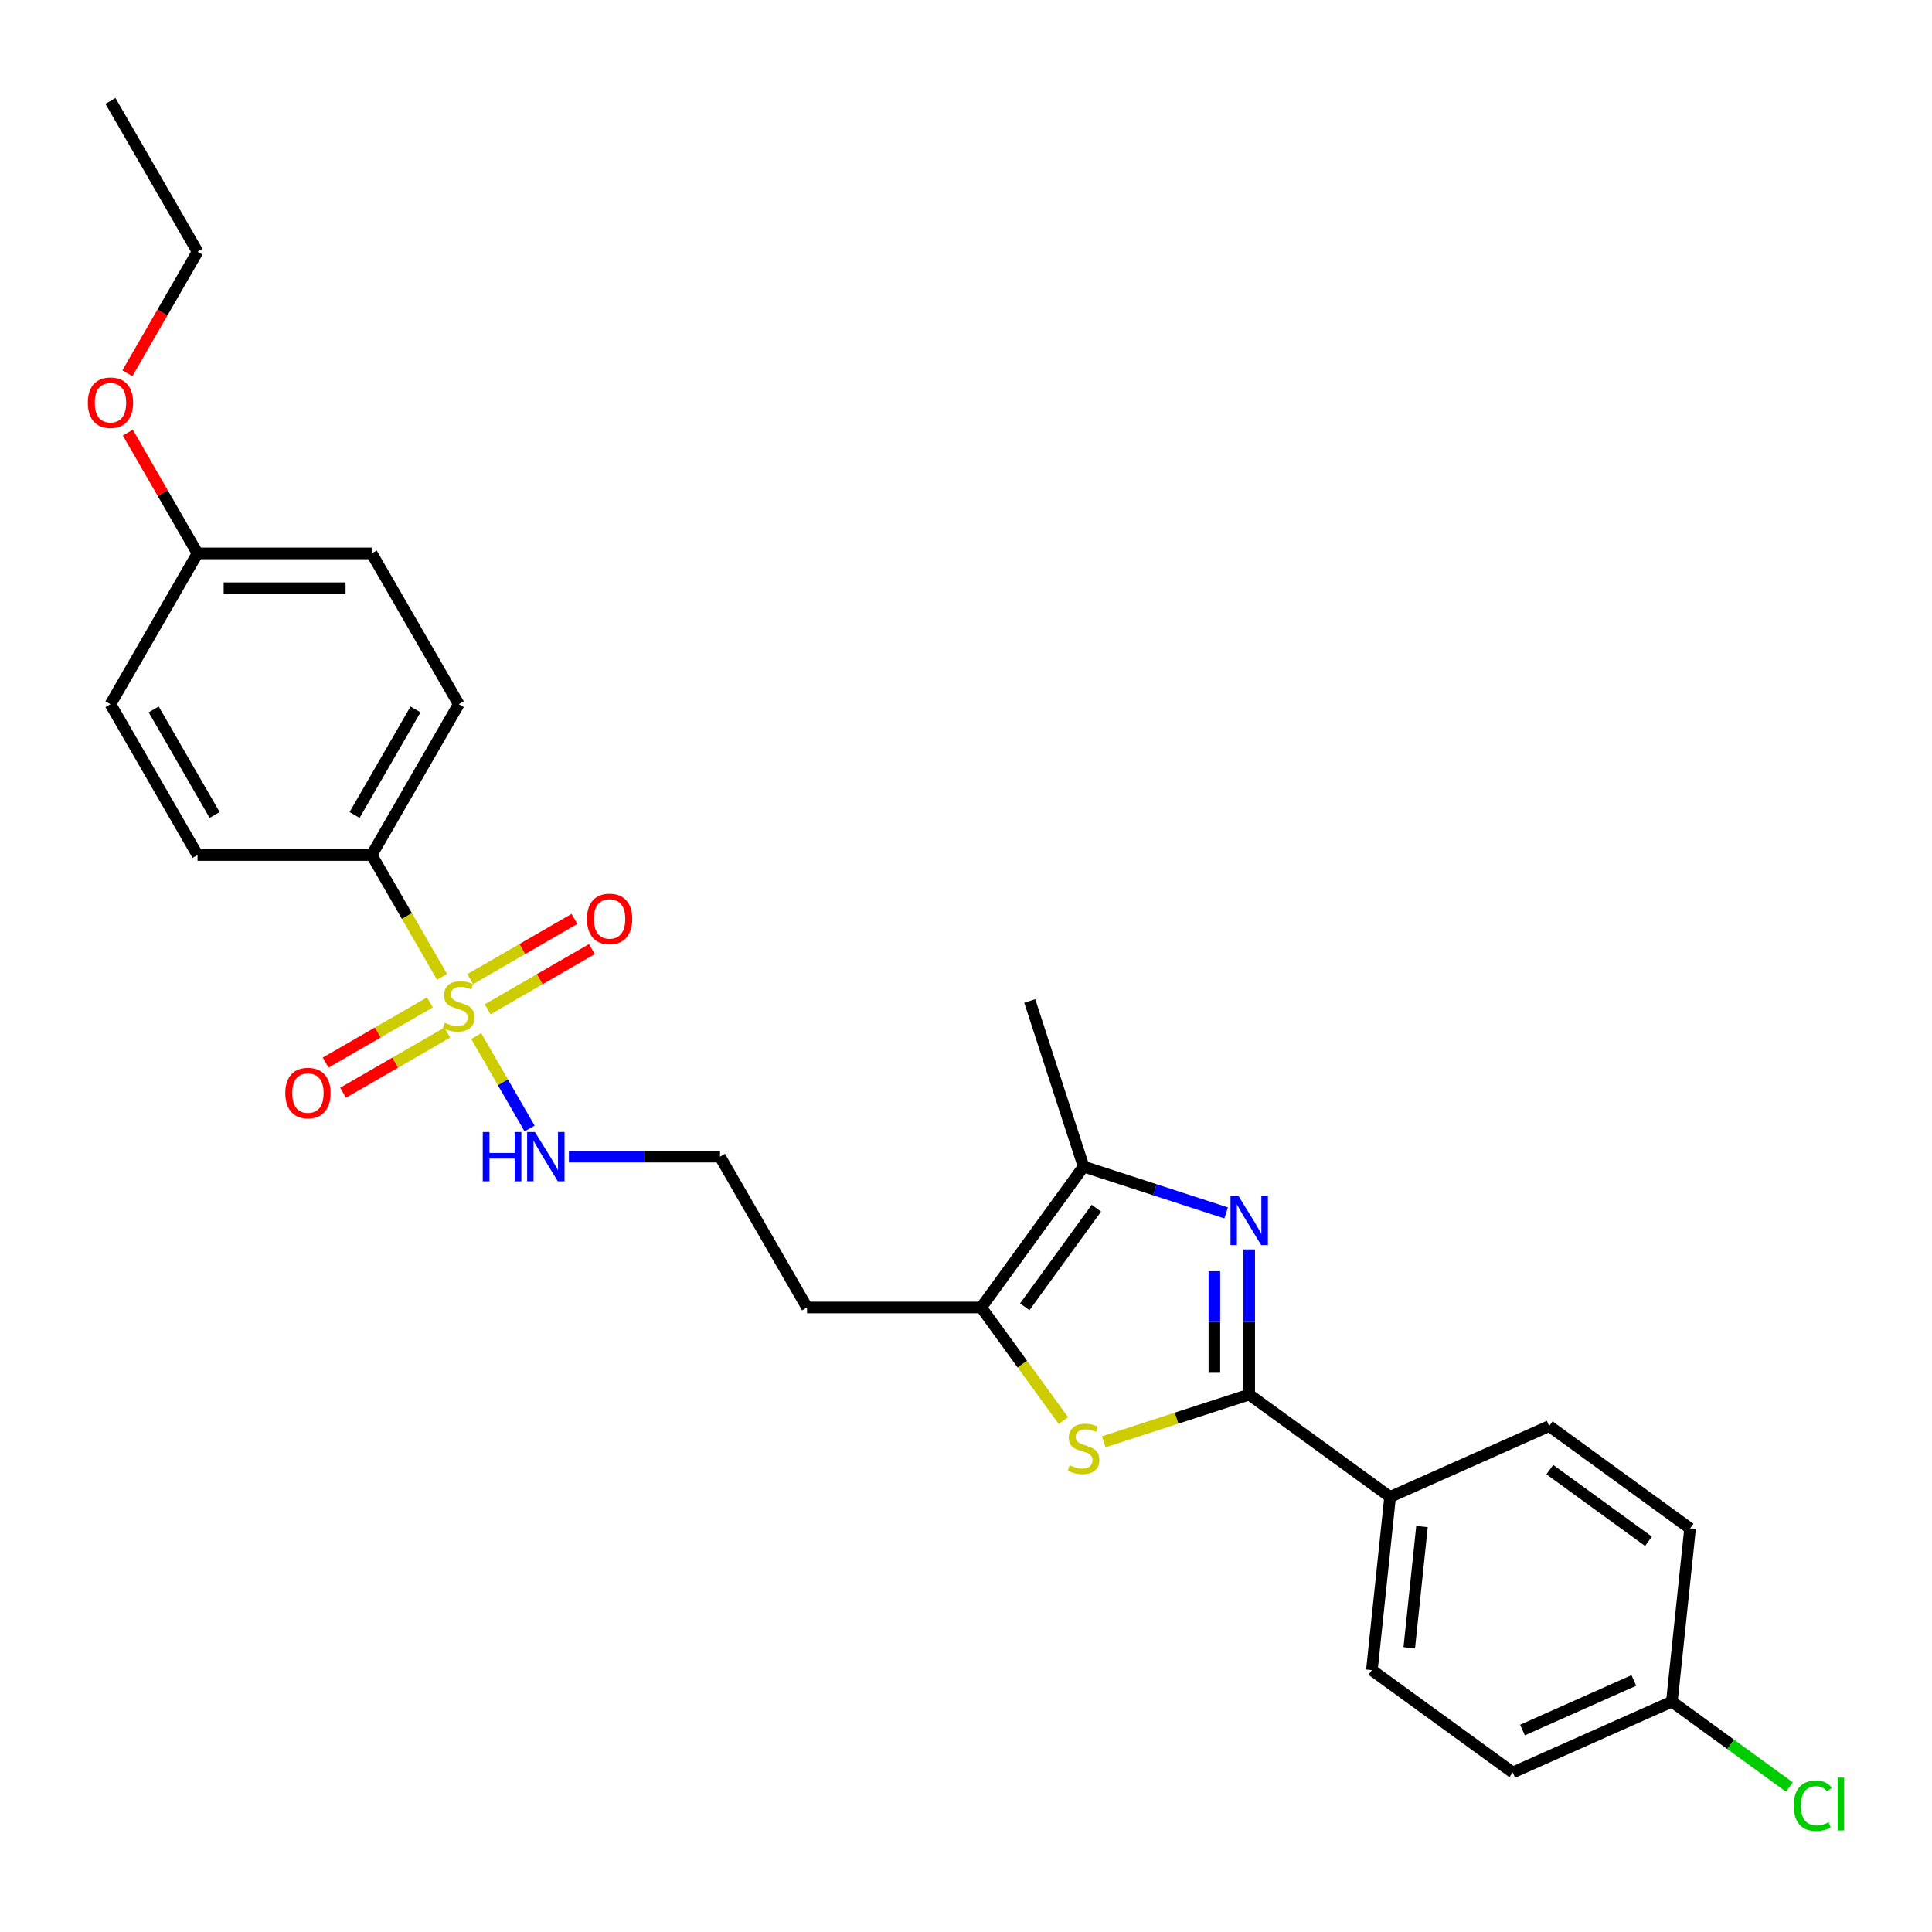 <?xml version='1.0' encoding='iso-8859-1'?>
<svg version='1.1' baseProfile='full'
              xmlns='http://www.w3.org/2000/svg'
                      xmlns:rdkit='http://www.rdkit.org/xml'
                      xmlns:xlink='http://www.w3.org/1999/xlink'
                  xml:space='preserve'
width='1000px' height='1000px' viewBox='0 0 1000 1000'>
<!-- END OF HEADER -->
<rect style='opacity:1.0;fill:#FFFFFF;stroke:none' width='1000' height='1000' x='0' y='0'> </rect>
<path class='bond-5' d='M 228.804,505.641 L 210.593,474.1' style='fill:none;fill-rule:evenodd;stroke:#CCCC00;stroke-width:6px;stroke-linecap:butt;stroke-linejoin:miter;stroke-opacity:1' />
<path class='bond-5' d='M 210.593,474.1 L 192.383,442.559' style='fill:none;fill-rule:evenodd;stroke:#000000;stroke-width:6px;stroke-linecap:butt;stroke-linejoin:miter;stroke-opacity:1' />
<path class='bond-7' d='M 222.508,518.842 L 195.53,534.418' style='fill:none;fill-rule:evenodd;stroke:#CCCC00;stroke-width:6px;stroke-linecap:butt;stroke-linejoin:miter;stroke-opacity:1' />
<path class='bond-7' d='M 195.53,534.418 L 168.553,549.993' style='fill:none;fill-rule:evenodd;stroke:#FF0000;stroke-width:6px;stroke-linecap:butt;stroke-linejoin:miter;stroke-opacity:1' />
<path class='bond-7' d='M 231.522,534.455 L 204.544,550.031' style='fill:none;fill-rule:evenodd;stroke:#CCCC00;stroke-width:6px;stroke-linecap:butt;stroke-linejoin:miter;stroke-opacity:1' />
<path class='bond-7' d='M 204.544,550.031 L 177.567,565.606' style='fill:none;fill-rule:evenodd;stroke:#FF0000;stroke-width:6px;stroke-linecap:butt;stroke-linejoin:miter;stroke-opacity:1' />
<path class='bond-8' d='M 252.398,522.402 L 279.376,506.827' style='fill:none;fill-rule:evenodd;stroke:#CCCC00;stroke-width:6px;stroke-linecap:butt;stroke-linejoin:miter;stroke-opacity:1' />
<path class='bond-8' d='M 279.376,506.827 L 306.353,491.251' style='fill:none;fill-rule:evenodd;stroke:#FF0000;stroke-width:6px;stroke-linecap:butt;stroke-linejoin:miter;stroke-opacity:1' />
<path class='bond-8' d='M 243.384,506.789 L 270.362,491.214' style='fill:none;fill-rule:evenodd;stroke:#CCCC00;stroke-width:6px;stroke-linecap:butt;stroke-linejoin:miter;stroke-opacity:1' />
<path class='bond-8' d='M 270.362,491.214 L 297.339,475.638' style='fill:none;fill-rule:evenodd;stroke:#FF0000;stroke-width:6px;stroke-linecap:butt;stroke-linejoin:miter;stroke-opacity:1' />
<path class='bond-9' d='M 246.498,536.289 L 260.306,560.205' style='fill:none;fill-rule:evenodd;stroke:#CCCC00;stroke-width:6px;stroke-linecap:butt;stroke-linejoin:miter;stroke-opacity:1' />
<path class='bond-9' d='M 260.306,560.205 L 274.114,584.121' style='fill:none;fill-rule:evenodd;stroke:#0000FF;stroke-width:6px;stroke-linecap:butt;stroke-linejoin:miter;stroke-opacity:1' />
<path class='bond-0' d='M 634.65,627.802 L 597.753,615.813' style='fill:none;fill-rule:evenodd;stroke:#0000FF;stroke-width:6px;stroke-linecap:butt;stroke-linejoin:miter;stroke-opacity:1' />
<path class='bond-0' d='M 597.753,615.813 L 560.856,603.825' style='fill:none;fill-rule:evenodd;stroke:#000000;stroke-width:6px;stroke-linecap:butt;stroke-linejoin:miter;stroke-opacity:1' />
<path class='bond-28' d='M 646.585,646.697 L 646.585,684.258' style='fill:none;fill-rule:evenodd;stroke:#0000FF;stroke-width:6px;stroke-linecap:butt;stroke-linejoin:miter;stroke-opacity:1' />
<path class='bond-28' d='M 646.585,684.258 L 646.585,721.82' style='fill:none;fill-rule:evenodd;stroke:#000000;stroke-width:6px;stroke-linecap:butt;stroke-linejoin:miter;stroke-opacity:1' />
<path class='bond-28' d='M 628.557,657.965 L 628.557,684.258' style='fill:none;fill-rule:evenodd;stroke:#0000FF;stroke-width:6px;stroke-linecap:butt;stroke-linejoin:miter;stroke-opacity:1' />
<path class='bond-28' d='M 628.557,684.258 L 628.557,710.551' style='fill:none;fill-rule:evenodd;stroke:#000000;stroke-width:6px;stroke-linecap:butt;stroke-linejoin:miter;stroke-opacity:1' />
<path class='bond-1' d='M 646.585,721.82 L 608.94,734.051' style='fill:none;fill-rule:evenodd;stroke:#000000;stroke-width:6px;stroke-linecap:butt;stroke-linejoin:miter;stroke-opacity:1' />
<path class='bond-1' d='M 608.94,734.051 L 571.295,746.283' style='fill:none;fill-rule:evenodd;stroke:#CCCC00;stroke-width:6px;stroke-linecap:butt;stroke-linejoin:miter;stroke-opacity:1' />
<path class='bond-6' d='M 646.585,721.82 L 719.51,774.803' style='fill:none;fill-rule:evenodd;stroke:#000000;stroke-width:6px;stroke-linecap:butt;stroke-linejoin:miter;stroke-opacity:1' />
<path class='bond-2' d='M 550.418,735.307 L 529.146,706.028' style='fill:none;fill-rule:evenodd;stroke:#CCCC00;stroke-width:6px;stroke-linecap:butt;stroke-linejoin:miter;stroke-opacity:1' />
<path class='bond-2' d='M 529.146,706.028 L 507.873,676.75' style='fill:none;fill-rule:evenodd;stroke:#000000;stroke-width:6px;stroke-linecap:butt;stroke-linejoin:miter;stroke-opacity:1' />
<path class='bond-3' d='M 560.856,603.825 L 507.873,676.75' style='fill:none;fill-rule:evenodd;stroke:#000000;stroke-width:6px;stroke-linecap:butt;stroke-linejoin:miter;stroke-opacity:1' />
<path class='bond-3' d='M 567.494,625.36 L 530.406,676.407' style='fill:none;fill-rule:evenodd;stroke:#000000;stroke-width:6px;stroke-linecap:butt;stroke-linejoin:miter;stroke-opacity:1' />
<path class='bond-23' d='M 560.856,603.825 L 533.002,518.096' style='fill:none;fill-rule:evenodd;stroke:#000000;stroke-width:6px;stroke-linecap:butt;stroke-linejoin:miter;stroke-opacity:1' />
<path class='bond-4' d='M 507.873,676.75 L 417.733,676.75' style='fill:none;fill-rule:evenodd;stroke:#000000;stroke-width:6px;stroke-linecap:butt;stroke-linejoin:miter;stroke-opacity:1' />
<path class='bond-11' d='M 192.383,442.559 L 237.453,364.495' style='fill:none;fill-rule:evenodd;stroke:#000000;stroke-width:6px;stroke-linecap:butt;stroke-linejoin:miter;stroke-opacity:1' />
<path class='bond-11' d='M 183.531,421.835 L 215.08,367.191' style='fill:none;fill-rule:evenodd;stroke:#000000;stroke-width:6px;stroke-linecap:butt;stroke-linejoin:miter;stroke-opacity:1' />
<path class='bond-12' d='M 192.383,442.559 L 102.243,442.559' style='fill:none;fill-rule:evenodd;stroke:#000000;stroke-width:6px;stroke-linecap:butt;stroke-linejoin:miter;stroke-opacity:1' />
<path class='bond-13' d='M 719.51,774.803 L 710.087,864.449' style='fill:none;fill-rule:evenodd;stroke:#000000;stroke-width:6px;stroke-linecap:butt;stroke-linejoin:miter;stroke-opacity:1' />
<path class='bond-13' d='M 736.025,790.134 L 729.43,852.886' style='fill:none;fill-rule:evenodd;stroke:#000000;stroke-width:6px;stroke-linecap:butt;stroke-linejoin:miter;stroke-opacity:1' />
<path class='bond-14' d='M 719.51,774.803 L 801.857,738.139' style='fill:none;fill-rule:evenodd;stroke:#000000;stroke-width:6px;stroke-linecap:butt;stroke-linejoin:miter;stroke-opacity:1' />
<path class='bond-16' d='M 294.458,598.686 L 333.56,598.686' style='fill:none;fill-rule:evenodd;stroke:#0000FF;stroke-width:6px;stroke-linecap:butt;stroke-linejoin:miter;stroke-opacity:1' />
<path class='bond-16' d='M 333.56,598.686 L 372.663,598.686' style='fill:none;fill-rule:evenodd;stroke:#000000;stroke-width:6px;stroke-linecap:butt;stroke-linejoin:miter;stroke-opacity:1' />
<path class='bond-10' d='M 417.733,676.75 L 372.663,598.686' style='fill:none;fill-rule:evenodd;stroke:#000000;stroke-width:6px;stroke-linecap:butt;stroke-linejoin:miter;stroke-opacity:1' />
<path class='bond-20' d='M 237.453,364.495 L 192.383,286.431' style='fill:none;fill-rule:evenodd;stroke:#000000;stroke-width:6px;stroke-linecap:butt;stroke-linejoin:miter;stroke-opacity:1' />
<path class='bond-21' d='M 102.243,442.559 L 57.173,364.495' style='fill:none;fill-rule:evenodd;stroke:#000000;stroke-width:6px;stroke-linecap:butt;stroke-linejoin:miter;stroke-opacity:1' />
<path class='bond-21' d='M 111.095,421.835 L 79.546,367.191' style='fill:none;fill-rule:evenodd;stroke:#000000;stroke-width:6px;stroke-linecap:butt;stroke-linejoin:miter;stroke-opacity:1' />
<path class='bond-18' d='M 710.087,864.449 L 783.012,917.432' style='fill:none;fill-rule:evenodd;stroke:#000000;stroke-width:6px;stroke-linecap:butt;stroke-linejoin:miter;stroke-opacity:1' />
<path class='bond-19' d='M 801.857,738.139 L 874.782,791.122' style='fill:none;fill-rule:evenodd;stroke:#000000;stroke-width:6px;stroke-linecap:butt;stroke-linejoin:miter;stroke-opacity:1' />
<path class='bond-19' d='M 802.199,760.672 L 853.246,797.76' style='fill:none;fill-rule:evenodd;stroke:#000000;stroke-width:6px;stroke-linecap:butt;stroke-linejoin:miter;stroke-opacity:1' />
<path class='bond-15' d='M 865.359,880.769 L 874.782,791.122' style='fill:none;fill-rule:evenodd;stroke:#000000;stroke-width:6px;stroke-linecap:butt;stroke-linejoin:miter;stroke-opacity:1' />
<path class='bond-22' d='M 865.359,880.769 L 895.773,902.866' style='fill:none;fill-rule:evenodd;stroke:#000000;stroke-width:6px;stroke-linecap:butt;stroke-linejoin:miter;stroke-opacity:1' />
<path class='bond-22' d='M 895.773,902.866 L 926.187,924.963' style='fill:none;fill-rule:evenodd;stroke:#00CC00;stroke-width:6px;stroke-linecap:butt;stroke-linejoin:miter;stroke-opacity:1' />
<path class='bond-29' d='M 865.359,880.769 L 783.012,917.432' style='fill:none;fill-rule:evenodd;stroke:#000000;stroke-width:6px;stroke-linecap:butt;stroke-linejoin:miter;stroke-opacity:1' />
<path class='bond-29' d='M 845.675,869.799 L 788.032,895.463' style='fill:none;fill-rule:evenodd;stroke:#000000;stroke-width:6px;stroke-linecap:butt;stroke-linejoin:miter;stroke-opacity:1' />
<path class='bond-17' d='M 102.243,286.431 L 57.173,364.495' style='fill:none;fill-rule:evenodd;stroke:#000000;stroke-width:6px;stroke-linecap:butt;stroke-linejoin:miter;stroke-opacity:1' />
<path class='bond-24' d='M 102.243,286.431 L 84.199,255.179' style='fill:none;fill-rule:evenodd;stroke:#000000;stroke-width:6px;stroke-linecap:butt;stroke-linejoin:miter;stroke-opacity:1' />
<path class='bond-24' d='M 84.199,255.179 L 66.155,223.926' style='fill:none;fill-rule:evenodd;stroke:#FF0000;stroke-width:6px;stroke-linecap:butt;stroke-linejoin:miter;stroke-opacity:1' />
<path class='bond-27' d='M 102.243,286.431 L 192.383,286.431' style='fill:none;fill-rule:evenodd;stroke:#000000;stroke-width:6px;stroke-linecap:butt;stroke-linejoin:miter;stroke-opacity:1' />
<path class='bond-27' d='M 115.764,304.459 L 178.862,304.459' style='fill:none;fill-rule:evenodd;stroke:#000000;stroke-width:6px;stroke-linecap:butt;stroke-linejoin:miter;stroke-opacity:1' />
<path class='bond-25' d='M 65.926,193.206 L 84.085,161.755' style='fill:none;fill-rule:evenodd;stroke:#FF0000;stroke-width:6px;stroke-linecap:butt;stroke-linejoin:miter;stroke-opacity:1' />
<path class='bond-25' d='M 84.085,161.755 L 102.243,130.304' style='fill:none;fill-rule:evenodd;stroke:#000000;stroke-width:6px;stroke-linecap:butt;stroke-linejoin:miter;stroke-opacity:1' />
<path class='bond-26' d='M 102.243,130.304 L 57.173,52.24' style='fill:none;fill-rule:evenodd;stroke:#000000;stroke-width:6px;stroke-linecap:butt;stroke-linejoin:miter;stroke-opacity:1' />
<path  class='atom-0' d='M 230.242 529.384
Q 230.53 529.492, 231.72 529.997
Q 232.91 530.502, 234.208 530.826
Q 235.542 531.115, 236.84 531.115
Q 239.256 531.115, 240.662 529.961
Q 242.068 528.771, 242.068 526.716
Q 242.068 525.31, 241.347 524.444
Q 240.662 523.579, 239.58 523.11
Q 238.499 522.641, 236.696 522.101
Q 234.424 521.416, 233.054 520.767
Q 231.72 520.117, 230.747 518.747
Q 229.809 517.377, 229.809 515.07
Q 229.809 511.861, 231.972 509.878
Q 234.172 507.894, 238.499 507.894
Q 241.455 507.894, 244.808 509.301
L 243.979 512.077
Q 240.914 510.815, 238.607 510.815
Q 236.119 510.815, 234.749 511.861
Q 233.379 512.87, 233.415 514.637
Q 233.415 516.007, 234.1 516.836
Q 234.821 517.666, 235.83 518.134
Q 236.876 518.603, 238.607 519.144
Q 240.914 519.865, 242.284 520.586
Q 243.655 521.307, 244.628 522.786
Q 245.638 524.228, 245.638 526.716
Q 245.638 530.249, 243.258 532.16
Q 240.914 534.035, 236.984 534.035
Q 234.713 534.035, 232.982 533.53
Q 231.287 533.062, 229.268 532.232
L 230.242 529.384
' fill='#CCCC00'/>
<path  class='atom-1' d='M 640.942 618.916
L 649.307 632.437
Q 650.136 633.771, 651.47 636.186
Q 652.804 638.602, 652.876 638.746
L 652.876 618.916
L 656.266 618.916
L 656.266 644.443
L 652.768 644.443
L 643.79 629.66
Q 642.745 627.93, 641.627 625.947
Q 640.545 623.963, 640.221 623.351
L 640.221 644.443
L 636.904 644.443
L 636.904 618.916
L 640.942 618.916
' fill='#0000FF'/>
<path  class='atom-3' d='M 553.645 758.436
Q 553.934 758.544, 555.123 759.049
Q 556.313 759.554, 557.611 759.878
Q 558.945 760.167, 560.243 760.167
Q 562.659 760.167, 564.065 759.013
Q 565.471 757.823, 565.471 755.768
Q 565.471 754.362, 564.75 753.496
Q 564.065 752.631, 562.984 752.162
Q 561.902 751.694, 560.099 751.153
Q 557.828 750.468, 556.457 749.819
Q 555.123 749.17, 554.15 747.799
Q 553.212 746.429, 553.212 744.122
Q 553.212 740.913, 555.376 738.93
Q 557.575 736.947, 561.902 736.947
Q 564.859 736.947, 568.212 738.353
L 567.382 741.129
Q 564.318 739.867, 562.01 739.867
Q 559.522 739.867, 558.152 740.913
Q 556.782 741.922, 556.818 743.689
Q 556.818 745.059, 557.503 745.889
Q 558.224 746.718, 559.234 747.187
Q 560.279 747.655, 562.01 748.196
Q 564.318 748.917, 565.688 749.638
Q 567.058 750.359, 568.031 751.838
Q 569.041 753.28, 569.041 755.768
Q 569.041 759.301, 566.661 761.212
Q 564.318 763.087, 560.388 763.087
Q 558.116 763.087, 556.385 762.582
Q 554.691 762.114, 552.672 761.284
L 553.645 758.436
' fill='#CCCC00'/>
<path  class='atom-8' d='M 147.671 565.764
Q 147.671 559.635, 150.7 556.21
Q 153.729 552.784, 159.389 552.784
Q 165.05 552.784, 168.079 556.21
Q 171.108 559.635, 171.108 565.764
Q 171.108 571.966, 168.043 575.5
Q 164.978 578.997, 159.389 578.997
Q 153.765 578.997, 150.7 575.5
Q 147.671 572.002, 147.671 565.764
M 159.389 576.113
Q 163.283 576.113, 165.375 573.516
Q 167.502 570.884, 167.502 565.764
Q 167.502 560.753, 165.375 558.229
Q 163.283 555.669, 159.389 555.669
Q 155.495 555.669, 153.368 558.193
Q 151.277 560.717, 151.277 565.764
Q 151.277 570.92, 153.368 573.516
Q 155.495 576.113, 159.389 576.113
' fill='#FF0000'/>
<path  class='atom-9' d='M 303.798 475.624
Q 303.798 469.495, 306.827 466.069
Q 309.856 462.644, 315.517 462.644
Q 321.177 462.644, 324.206 466.069
Q 327.235 469.495, 327.235 475.624
Q 327.235 481.826, 324.17 485.359
Q 321.105 488.857, 315.517 488.857
Q 309.892 488.857, 306.827 485.359
Q 303.798 481.862, 303.798 475.624
M 315.517 485.972
Q 319.411 485.972, 321.502 483.376
Q 323.629 480.744, 323.629 475.624
Q 323.629 470.613, 321.502 468.089
Q 319.411 465.529, 315.517 465.529
Q 311.623 465.529, 309.495 468.053
Q 307.404 470.576, 307.404 475.624
Q 307.404 480.78, 309.495 483.376
Q 311.623 485.972, 315.517 485.972
' fill='#FF0000'/>
<path  class='atom-10' d='M 249.874 585.922
L 253.336 585.922
L 253.336 596.775
L 266.388 596.775
L 266.388 585.922
L 269.849 585.922
L 269.849 611.45
L 266.388 611.45
L 266.388 599.659
L 253.336 599.659
L 253.336 611.45
L 249.874 611.45
L 249.874 585.922
' fill='#0000FF'/>
<path  class='atom-10' d='M 276.88 585.922
L 285.245 599.443
Q 286.075 600.777, 287.409 603.193
Q 288.743 605.609, 288.815 605.753
L 288.815 585.922
L 292.204 585.922
L 292.204 611.45
L 288.707 611.45
L 279.729 596.667
Q 278.683 594.936, 277.565 592.953
Q 276.484 590.97, 276.159 590.357
L 276.159 611.45
L 272.842 611.45
L 272.842 585.922
L 276.88 585.922
' fill='#0000FF'/>
<path  class='atom-23' d='M 928.441 934.635
Q 928.441 928.289, 931.397 924.972
Q 934.39 921.619, 940.051 921.619
Q 945.315 921.619, 948.127 925.333
L 945.748 927.28
Q 943.693 924.575, 940.051 924.575
Q 936.193 924.575, 934.138 927.171
Q 932.119 929.731, 932.119 934.635
Q 932.119 939.683, 934.21 942.279
Q 936.337 944.875, 940.448 944.875
Q 943.26 944.875, 946.541 943.18
L 947.551 945.885
Q 946.217 946.75, 944.197 947.255
Q 942.178 947.759, 939.943 947.759
Q 934.39 947.759, 931.397 944.37
Q 928.441 940.981, 928.441 934.635
' fill='#00CC00'/>
<path  class='atom-23' d='M 951.228 920.068
L 954.545 920.068
L 954.545 947.435
L 951.228 947.435
L 951.228 920.068
' fill='#00CC00'/>
<path  class='atom-25' d='M 45.455 208.44
Q 45.455 202.31, 48.483 198.885
Q 51.512 195.46, 57.173 195.46
Q 62.834 195.46, 65.862 198.885
Q 68.891 202.31, 68.891 208.44
Q 68.891 214.642, 65.826 218.175
Q 62.761 221.672, 57.173 221.672
Q 51.548 221.672, 48.483 218.175
Q 45.455 214.678, 45.455 208.44
M 57.173 218.788
Q 61.067 218.788, 63.158 216.192
Q 65.285 213.56, 65.285 208.44
Q 65.285 203.428, 63.158 200.904
Q 61.067 198.344, 57.173 198.344
Q 53.279 198.344, 51.151 200.868
Q 49.06 203.392, 49.06 208.44
Q 49.06 213.596, 51.151 216.192
Q 53.279 218.788, 57.173 218.788
' fill='#FF0000'/>
</svg>
